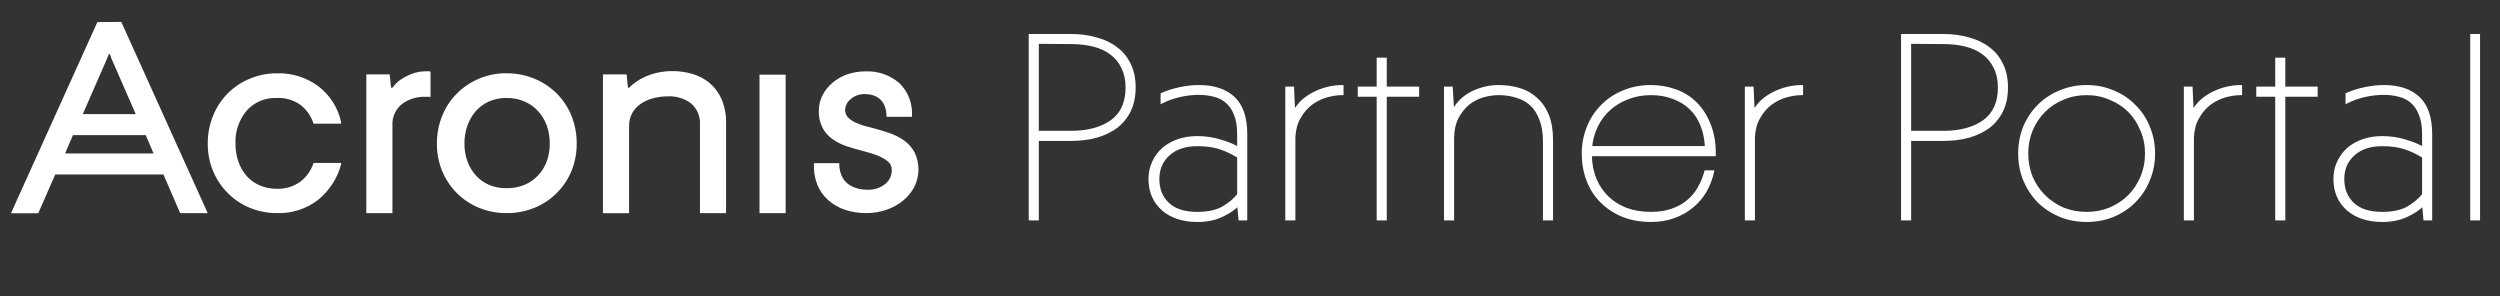 <svg width="228" height="27" viewBox="0 0 228 27" fill="none" xmlns="http://www.w3.org/2000/svg">
<rect x="0" y="0" width="228" height="27" fill="#333333" stroke="none"/>
<path d="M93.92 3.2H97.664C98.512 3.2 99.288 3.304 99.992 3.512C100.712 3.704 101.328 4 101.84 4.4C102.352 4.784 102.752 5.28 103.04 5.888C103.328 6.48 103.472 7.176 103.472 7.976C103.472 8.776 103.328 9.48 103.04 10.088C102.752 10.68 102.352 11.176 101.84 11.576C101.328 11.96 100.712 12.256 99.992 12.464C99.288 12.656 98.512 12.752 97.664 12.752H94.64V20H93.92V3.2ZM94.64 3.896V12.032H97.664C99.2 12.032 100.432 11.704 101.36 11.048C102.288 10.376 102.752 9.352 102.752 7.976C102.752 7.288 102.624 6.688 102.368 6.176C102.128 5.664 101.784 5.24 101.336 4.904C100.904 4.568 100.376 4.32 99.752 4.16C99.128 4 98.432 3.92 97.664 3.92L94.64 3.896ZM105.945 8.576C106.441 8.352 106.993 8.176 107.601 8.048C108.209 7.92 108.793 7.856 109.353 7.856C110.713 7.856 111.769 8.208 112.521 8.912C113.273 9.616 113.649 10.72 113.649 12.224V20H113.049L112.929 18.68C112.593 19.048 112.097 19.384 111.441 19.688C110.801 19.992 110.049 20.144 109.185 20.144C108.545 20.144 107.953 20.056 107.409 19.88C106.881 19.704 106.425 19.448 106.041 19.112C105.657 18.776 105.361 18.376 105.153 17.912C104.945 17.432 104.841 16.904 104.841 16.328C104.841 15.752 104.953 15.232 105.177 14.768C105.401 14.288 105.705 13.88 106.089 13.544C106.489 13.208 106.953 12.952 107.481 12.776C108.009 12.6 108.577 12.512 109.185 12.512C109.937 12.512 110.641 12.616 111.297 12.824C111.969 13.016 112.513 13.24 112.929 13.496V12.224C112.929 11.488 112.825 10.88 112.617 10.4C112.425 9.92 112.161 9.544 111.825 9.272C111.505 9 111.129 8.816 110.697 8.72C110.265 8.608 109.817 8.552 109.353 8.552C108.793 8.552 108.217 8.616 107.625 8.744C107.049 8.872 106.489 9.072 105.945 9.344V8.576ZM109.185 13.232C108.097 13.232 107.233 13.52 106.593 14.096C105.953 14.672 105.633 15.416 105.633 16.328C105.633 17.256 105.937 18.008 106.545 18.584C107.153 19.144 108.033 19.424 109.185 19.424C110.129 19.424 110.897 19.264 111.489 18.944C112.081 18.608 112.561 18.208 112.929 17.744V14.312C112.401 13.976 111.849 13.712 111.273 13.52C110.697 13.328 110.001 13.232 109.185 13.232ZM117.319 8H117.919L118.015 10.184C118.239 9.784 118.511 9.44 118.831 9.152C119.167 8.864 119.535 8.624 119.935 8.432C120.335 8.24 120.743 8.096 121.159 8C121.591 7.904 122.015 7.856 122.431 7.856V8.576C121.967 8.576 121.479 8.648 120.967 8.792C120.471 8.936 120.007 9.168 119.575 9.488C119.159 9.808 118.807 10.224 118.519 10.736C118.231 11.232 118.071 11.832 118.039 12.536V20H117.319V8ZM123.925 8H125.653V5.36H126.373V8H129.325V8.72H126.373V20H125.653V8.72H123.925V8ZM131.794 8H132.394L132.514 10.088V10.112C132.93 9.344 133.522 8.776 134.29 8.408C135.058 8.04 135.85 7.856 136.666 7.856C137.338 7.856 137.97 7.944 138.562 8.12C139.154 8.296 139.666 8.584 140.098 8.984C140.546 9.368 140.898 9.872 141.154 10.496C141.41 11.12 141.538 11.872 141.538 12.752V20H140.818V12.896C140.818 12.096 140.706 11.424 140.482 10.88C140.274 10.32 139.986 9.872 139.618 9.536C139.25 9.2 138.81 8.96 138.298 8.816C137.802 8.656 137.258 8.576 136.666 8.576C136.202 8.576 135.722 8.648 135.226 8.792C134.746 8.936 134.306 9.168 133.906 9.488C133.522 9.808 133.194 10.224 132.922 10.736C132.666 11.232 132.53 11.832 132.514 12.536V20H131.794V8ZM156.236 15.632C156.092 16.288 155.86 16.896 155.54 17.456C155.22 18 154.812 18.472 154.316 18.872C153.836 19.272 153.276 19.584 152.636 19.808C152.012 20.032 151.324 20.144 150.572 20.144C149.628 20.144 148.772 19.992 148.004 19.688C147.236 19.368 146.58 18.936 146.036 18.392C145.492 17.848 145.076 17.2 144.788 16.448C144.5 15.696 144.356 14.88 144.356 14C144.356 13.184 144.5 12.408 144.788 11.672C145.076 10.92 145.492 10.264 146.036 9.704C146.58 9.128 147.236 8.68 148.004 8.36C148.772 8.024 149.628 7.856 150.572 7.856C151.356 7.856 152.1 7.984 152.804 8.24C153.524 8.496 154.148 8.888 154.676 9.416C155.204 9.944 155.62 10.6 155.924 11.384C156.244 12.168 156.396 13.088 156.38 14.144H145.076C145.092 14.96 145.236 15.696 145.508 16.352C145.78 16.992 146.156 17.544 146.636 18.008C147.116 18.456 147.684 18.808 148.34 19.064C149.012 19.304 149.756 19.424 150.572 19.424C151.292 19.424 151.924 19.328 152.468 19.136C153.028 18.944 153.508 18.68 153.908 18.344C154.324 18.008 154.66 17.608 154.916 17.144C155.188 16.68 155.396 16.176 155.54 15.632H156.236ZM150.572 8.576C149.804 8.576 149.1 8.704 148.46 8.96C147.82 9.2 147.26 9.536 146.78 9.968C146.3 10.4 145.916 10.912 145.628 11.504C145.34 12.096 145.164 12.736 145.1 13.424H155.588C155.556 12.688 155.42 12.024 155.18 11.432C154.94 10.824 154.604 10.312 154.172 9.896C153.74 9.48 153.22 9.16 152.612 8.936C152.004 8.696 151.324 8.576 150.572 8.576ZM159.23 8H159.83L159.926 10.184C160.15 9.784 160.422 9.44 160.742 9.152C161.078 8.864 161.446 8.624 161.846 8.432C162.246 8.24 162.654 8.096 163.07 8C163.502 7.904 163.926 7.856 164.342 7.856V8.576C163.878 8.576 163.39 8.648 162.878 8.792C162.382 8.936 161.918 9.168 161.486 9.488C161.07 9.808 160.718 10.224 160.43 10.736C160.142 11.232 159.982 11.832 159.95 12.536V20H159.23V8ZM173.476 3.2H177.22C178.068 3.2 178.844 3.304 179.548 3.512C180.268 3.704 180.884 4 181.396 4.4C181.908 4.784 182.308 5.28 182.596 5.888C182.884 6.48 183.028 7.176 183.028 7.976C183.028 8.776 182.884 9.48 182.596 10.088C182.308 10.68 181.908 11.176 181.396 11.576C180.884 11.96 180.268 12.256 179.548 12.464C178.844 12.656 178.068 12.752 177.22 12.752H174.196V20H173.476V3.2ZM174.196 3.896V12.032H177.22C178.756 12.032 179.988 11.704 180.916 11.048C181.844 10.376 182.308 9.352 182.308 7.976C182.308 7.288 182.18 6.688 181.924 6.176C181.684 5.664 181.34 5.24 180.892 4.904C180.46 4.568 179.932 4.32 179.308 4.16C178.684 4 177.988 3.92 177.22 3.92L174.196 3.896ZM184.157 14C184.157 13.136 184.309 12.328 184.613 11.576C184.933 10.824 185.365 10.176 185.909 9.632C186.469 9.072 187.125 8.64 187.877 8.336C188.629 8.016 189.437 7.856 190.301 7.856C191.165 7.856 191.973 8.016 192.725 8.336C193.477 8.64 194.125 9.072 194.669 9.632C195.229 10.176 195.661 10.824 195.965 11.576C196.285 12.328 196.445 13.136 196.445 14C196.445 14.864 196.285 15.672 195.965 16.424C195.661 17.176 195.229 17.832 194.669 18.392C194.125 18.936 193.477 19.368 192.725 19.688C191.973 19.992 191.165 20.144 190.301 20.144C189.437 20.144 188.629 19.992 187.877 19.688C187.125 19.368 186.469 18.936 185.909 18.392C185.365 17.832 184.933 17.176 184.613 16.424C184.309 15.672 184.157 14.864 184.157 14ZM184.877 14C184.877 14.768 185.013 15.488 185.285 16.16C185.573 16.816 185.957 17.384 186.437 17.864C186.917 18.344 187.485 18.728 188.141 19.016C188.813 19.288 189.533 19.424 190.301 19.424C191.069 19.424 191.781 19.288 192.437 19.016C193.109 18.728 193.685 18.344 194.165 17.864C194.645 17.384 195.021 16.816 195.293 16.16C195.581 15.488 195.725 14.768 195.725 14C195.725 13.232 195.581 12.52 195.293 11.864C195.021 11.192 194.645 10.616 194.165 10.136C193.685 9.656 193.109 9.28 192.437 9.008C191.781 8.72 191.069 8.576 190.301 8.576C189.533 8.576 188.813 8.72 188.141 9.008C187.485 9.28 186.917 9.656 186.437 10.136C185.957 10.616 185.573 11.192 185.285 11.864C185.013 12.52 184.877 13.232 184.877 14ZM199.266 8H199.866L199.962 10.184C200.186 9.784 200.458 9.44 200.778 9.152C201.114 8.864 201.482 8.624 201.882 8.432C202.282 8.24 202.69 8.096 203.106 8C203.538 7.904 203.962 7.856 204.378 7.856V8.576C203.914 8.576 203.426 8.648 202.914 8.792C202.418 8.936 201.954 9.168 201.522 9.488C201.106 9.808 200.754 10.224 200.466 10.736C200.178 11.232 200.018 11.832 199.986 12.536V20H199.266V8ZM205.872 8H207.6V5.36H208.32V8H211.272V8.72H208.32V20H207.6V8.72H205.872V8ZM214.011 8.576C214.507 8.352 215.059 8.176 215.667 8.048C216.275 7.92 216.859 7.856 217.419 7.856C218.779 7.856 219.835 8.208 220.587 8.912C221.339 9.616 221.715 10.72 221.715 12.224V20H221.115L220.995 18.68C220.659 19.048 220.163 19.384 219.507 19.688C218.867 19.992 218.115 20.144 217.251 20.144C216.611 20.144 216.019 20.056 215.475 19.88C214.947 19.704 214.491 19.448 214.107 19.112C213.723 18.776 213.427 18.376 213.219 17.912C213.011 17.432 212.907 16.904 212.907 16.328C212.907 15.752 213.019 15.232 213.243 14.768C213.467 14.288 213.771 13.88 214.155 13.544C214.555 13.208 215.019 12.952 215.547 12.776C216.075 12.6 216.643 12.512 217.251 12.512C218.003 12.512 218.707 12.616 219.363 12.824C220.035 13.016 220.579 13.24 220.995 13.496V12.224C220.995 11.488 220.891 10.88 220.683 10.4C220.491 9.92 220.227 9.544 219.891 9.272C219.571 9 219.195 8.816 218.763 8.72C218.331 8.608 217.883 8.552 217.419 8.552C216.859 8.552 216.283 8.616 215.691 8.744C215.115 8.872 214.555 9.072 214.011 9.344V8.576ZM217.251 13.232C216.163 13.232 215.299 13.52 214.659 14.096C214.019 14.672 213.699 15.416 213.699 16.328C213.699 17.256 214.003 18.008 214.611 18.584C215.219 19.144 216.099 19.424 217.251 19.424C218.195 19.424 218.963 19.264 219.555 18.944C220.147 18.608 220.627 18.208 220.995 17.744V14.312C220.467 13.976 219.915 13.712 219.339 13.52C218.763 13.328 218.067 13.232 217.251 13.232ZM225.385 3.2H226.081V20H225.385V3.2Z" fill="white"/>
<path d="M93.92 3.2V3.1H93.82V3.2H93.92ZM99.992 3.512L99.964 3.608L99.966 3.609L99.992 3.512ZM101.84 4.4L101.778 4.479L101.78 4.48L101.84 4.4ZM103.04 5.888L102.95 5.931L102.95 5.932L103.04 5.888ZM103.04 10.088L103.13 10.132L103.13 10.131L103.04 10.088ZM101.84 11.576L101.9 11.656L101.902 11.655L101.84 11.576ZM99.992 12.464L100.018 12.56L100.02 12.56L99.992 12.464ZM94.64 12.752V12.652H94.54V12.752H94.64ZM94.64 20V20.1H94.74V20H94.64ZM93.92 20H93.82V20.1H93.92V20ZM94.64 3.896L94.641 3.796L94.54 3.795V3.896H94.64ZM94.64 12.032H94.54V12.132H94.64V12.032ZM101.36 11.048L101.418 11.13L101.419 11.129L101.36 11.048ZM102.368 6.176L102.277 6.218L102.279 6.221L102.368 6.176ZM101.336 4.904L101.275 4.983L101.276 4.984L101.336 4.904ZM97.664 3.92L97.663 4.02H97.664V3.92ZM93.92 3.3H97.664V3.1H93.92V3.3ZM97.664 3.3C98.504 3.3 99.27 3.403 99.964 3.608L100.02 3.416C99.306 3.205 98.52 3.1 97.664 3.1V3.3ZM99.966 3.609C100.675 3.798 101.278 4.088 101.778 4.479L101.902 4.321C101.378 3.912 100.749 3.61 100.018 3.415L99.966 3.609ZM101.78 4.48C102.278 4.854 102.668 5.337 102.95 5.931L103.13 5.845C102.836 5.223 102.426 4.714 101.9 4.32L101.78 4.48ZM102.95 5.932C103.23 6.508 103.372 7.188 103.372 7.976H103.572C103.572 7.164 103.426 6.452 103.13 5.844L102.95 5.932ZM103.372 7.976C103.372 8.764 103.23 9.453 102.95 10.045L103.13 10.131C103.426 9.507 103.572 8.788 103.572 7.976H103.372ZM102.95 10.044C102.669 10.623 102.278 11.107 101.778 11.497L101.902 11.655C102.426 11.245 102.835 10.737 103.13 10.132L102.95 10.044ZM101.78 11.496C101.279 11.872 100.675 12.163 99.964 12.368L100.02 12.56C100.749 12.349 101.377 12.048 101.9 11.656L101.78 11.496ZM99.966 12.367C99.272 12.557 98.504 12.652 97.664 12.652V12.852C98.519 12.852 99.305 12.755 100.018 12.56L99.966 12.367ZM97.664 12.652H94.64V12.852H97.664V12.652ZM94.54 12.752V20H94.74V12.752H94.54ZM94.64 19.9H93.92V20.1H94.64V19.9ZM94.02 20V3.2H93.82V20H94.02ZM94.54 3.896V12.032H94.74V3.896H94.54ZM94.64 12.132H97.664V11.932H94.64V12.132ZM97.664 12.132C99.213 12.132 100.468 11.801 101.418 11.13L101.302 10.966C100.396 11.607 99.186 11.932 97.664 11.932V12.132ZM101.419 11.129C102.378 10.434 102.852 9.377 102.852 7.976H102.652C102.652 9.327 102.198 10.318 101.301 10.967L101.419 11.129ZM102.852 7.976C102.852 7.276 102.722 6.66 102.457 6.131L102.279 6.221C102.526 6.716 102.652 7.3 102.652 7.976H102.852ZM102.459 6.134C102.212 5.607 101.857 5.17 101.396 4.824L101.276 4.984C101.711 5.31 102.044 5.721 102.277 6.218L102.459 6.134ZM101.397 4.825C100.953 4.479 100.412 4.226 99.777 4.063L99.727 4.257C100.34 4.414 100.855 4.657 101.275 4.983L101.397 4.825ZM99.777 4.063C99.143 3.901 98.439 3.82 97.664 3.82V4.02C98.425 4.02 99.113 4.099 99.727 4.257L99.777 4.063ZM97.665 3.82L94.641 3.796L94.639 3.996L97.663 4.02L97.665 3.82ZM105.945 8.576L105.904 8.485L105.845 8.511V8.576H105.945ZM112.521 8.912L112.453 8.985L112.521 8.912ZM113.649 20V20.1H113.749V20H113.649ZM113.049 20L112.949 20.009L112.958 20.1H113.049V20ZM112.929 18.68L113.029 18.671L113.008 18.445L112.855 18.613L112.929 18.68ZM111.441 19.688L111.399 19.597L111.398 19.598L111.441 19.688ZM107.409 19.88L107.377 19.975L107.378 19.975L107.409 19.88ZM106.041 19.112L106.107 19.037L106.041 19.112ZM105.153 17.912L105.061 17.952L105.062 17.953L105.153 17.912ZM105.177 14.768L105.267 14.812L105.268 14.81L105.177 14.768ZM106.089 13.544L106.025 13.467L106.023 13.469L106.089 13.544ZM107.481 12.776L107.449 12.681L107.481 12.776ZM111.297 12.824L111.267 12.919L111.269 12.92L111.297 12.824ZM112.929 13.496L112.877 13.581L113.029 13.675V13.496H112.929ZM112.617 10.4L112.524 10.437L112.525 10.44L112.617 10.4ZM111.825 9.272L111.76 9.348L111.762 9.35L111.825 9.272ZM110.697 8.72L110.672 8.817L110.675 8.818L110.697 8.72ZM107.625 8.744L107.604 8.646L107.603 8.646L107.625 8.744ZM105.945 9.344H105.845V9.506L105.99 9.433L105.945 9.344ZM106.593 14.096L106.66 14.17L106.593 14.096ZM106.545 18.584L106.476 18.657L106.477 18.658L106.545 18.584ZM111.489 18.944L111.537 19.032L111.538 19.031L111.489 18.944ZM112.929 17.744L113.007 17.806L113.029 17.779V17.744H112.929ZM112.929 14.312H113.029V14.257L112.983 14.228L112.929 14.312ZM111.273 13.52L111.305 13.425L111.273 13.52ZM105.986 8.667C106.475 8.447 107.02 8.273 107.622 8.146L107.58 7.95C106.966 8.079 106.407 8.258 105.904 8.485L105.986 8.667ZM107.622 8.146C108.223 8.019 108.801 7.956 109.353 7.956V7.756C108.785 7.756 108.194 7.821 107.58 7.95L107.622 8.146ZM109.353 7.956C110.696 7.956 111.724 8.303 112.453 8.985L112.589 8.839C111.813 8.113 110.73 7.756 109.353 7.756V7.956ZM112.453 8.985C113.177 9.663 113.549 10.735 113.549 12.224H113.749C113.749 10.705 113.369 9.569 112.589 8.839L112.453 8.985ZM113.549 12.224V20H113.749V12.224H113.549ZM113.649 19.9H113.049V20.1H113.649V19.9ZM113.149 19.991L113.029 18.671L112.829 18.689L112.949 20.009L113.149 19.991ZM112.855 18.613C112.531 18.967 112.048 19.297 111.399 19.597L111.483 19.779C112.146 19.471 112.655 19.129 113.003 18.747L112.855 18.613ZM111.398 19.598C110.774 19.894 110.037 20.044 109.185 20.044V20.244C110.061 20.244 110.828 20.09 111.484 19.778L111.398 19.598ZM109.185 20.044C108.554 20.044 107.973 19.957 107.44 19.785L107.378 19.975C107.933 20.155 108.536 20.244 109.185 20.244V20.044ZM107.441 19.785C106.924 19.613 106.48 19.363 106.107 19.037L105.975 19.187C106.37 19.533 106.838 19.795 107.377 19.975L107.441 19.785ZM106.107 19.037C105.734 18.71 105.446 18.322 105.244 17.871L105.062 17.953C105.276 18.43 105.58 18.842 105.975 19.187L106.107 19.037ZM105.245 17.872C105.043 17.406 104.941 16.892 104.941 16.328H104.741C104.741 16.916 104.847 17.458 105.061 17.952L105.245 17.872ZM104.941 16.328C104.941 15.765 105.05 15.26 105.267 14.812L105.087 14.725C104.856 15.204 104.741 15.739 104.741 16.328H104.941ZM105.268 14.81C105.486 14.342 105.782 13.946 106.155 13.619L106.023 13.469C105.628 13.814 105.316 14.234 105.086 14.726L105.268 14.81ZM106.153 13.621C106.543 13.293 106.996 13.043 107.513 12.871L107.449 12.681C106.91 12.861 106.435 13.123 106.025 13.467L106.153 13.621ZM107.513 12.871C108.029 12.699 108.587 12.612 109.185 12.612V12.412C108.567 12.412 107.988 12.501 107.449 12.681L107.513 12.871ZM109.185 12.612C109.928 12.612 110.621 12.715 111.267 12.919L111.327 12.729C110.661 12.517 109.946 12.412 109.185 12.412V12.612ZM111.269 12.92C111.936 13.111 112.471 13.332 112.877 13.581L112.981 13.411C112.555 13.149 112.002 12.921 111.324 12.728L111.269 12.92ZM113.029 13.496V12.224H112.829V13.496H113.029ZM113.029 12.224C113.029 11.479 112.924 10.857 112.709 10.36L112.525 10.44C112.726 10.903 112.829 11.496 112.829 12.224H113.029ZM112.71 10.363C112.513 9.87 112.24 9.479 111.888 9.194L111.762 9.35C112.082 9.609 112.337 9.97 112.524 10.437L112.71 10.363ZM111.89 9.196C111.557 8.913 111.166 8.722 110.719 8.622L110.675 8.818C111.092 8.91 111.453 9.087 111.76 9.348L111.89 9.196ZM110.722 8.623C110.282 8.509 109.825 8.452 109.353 8.452V8.652C109.809 8.652 110.248 8.707 110.672 8.817L110.722 8.623ZM109.353 8.452C108.785 8.452 108.202 8.517 107.604 8.646L107.646 8.842C108.232 8.715 108.801 8.652 109.353 8.652V8.452ZM107.603 8.646C107.019 8.776 106.451 8.979 105.9 9.255L105.99 9.433C106.527 9.165 107.079 8.968 107.647 8.842L107.603 8.646ZM106.045 9.344V8.576H105.845V9.344H106.045ZM109.185 13.132C108.079 13.132 107.189 13.425 106.526 14.022L106.66 14.17C107.277 13.615 108.115 13.332 109.185 13.332V13.132ZM106.526 14.022C105.864 14.618 105.533 15.389 105.533 16.328H105.733C105.733 15.443 106.042 14.726 106.66 14.17L106.526 14.022ZM105.533 16.328C105.533 17.28 105.846 18.06 106.476 18.657L106.614 18.511C106.028 17.956 105.733 17.232 105.733 16.328H105.533ZM106.477 18.658C107.11 19.24 108.018 19.524 109.185 19.524V19.324C108.048 19.324 107.196 19.048 106.613 18.51L106.477 18.658ZM109.185 19.524C110.139 19.524 110.925 19.362 111.536 19.032L111.441 18.856C110.869 19.166 110.119 19.324 109.185 19.324V19.524ZM111.538 19.031C112.14 18.69 112.63 18.282 113.007 17.806L112.851 17.682C112.492 18.134 112.022 18.526 111.44 18.857L111.538 19.031ZM113.029 17.744V14.312H112.829V17.744H113.029ZM112.983 14.228C112.448 13.887 111.889 13.62 111.305 13.425L111.241 13.615C111.809 13.804 112.354 14.065 112.875 14.396L112.983 14.228ZM111.305 13.425C110.716 13.229 110.008 13.132 109.185 13.132V13.332C109.994 13.332 110.678 13.427 111.241 13.615L111.305 13.425ZM117.319 8V7.9H117.219V8H117.319ZM117.919 8L118.019 7.996L118.015 7.9H117.919V8ZM118.015 10.184L117.915 10.188L117.931 10.54L118.102 10.233L118.015 10.184ZM118.831 9.152L118.766 9.076L118.764 9.078L118.831 9.152ZM119.935 8.432L119.892 8.342L119.935 8.432ZM121.159 8L121.137 7.902L121.137 7.903L121.159 8ZM122.431 7.856H122.531V7.756H122.431V7.856ZM122.431 8.576V8.676H122.531V8.576H122.431ZM120.967 8.792L120.94 8.696L120.939 8.696L120.967 8.792ZM119.575 9.488L119.516 9.408L119.514 9.409L119.575 9.488ZM118.519 10.736L118.606 10.786L118.606 10.785L118.519 10.736ZM118.039 12.536L117.939 12.531V12.536H118.039ZM118.039 20V20.1H118.139V20H118.039ZM117.319 20H117.219V20.1H117.319V20ZM117.319 8.1H117.919V7.9H117.319V8.1ZM117.819 8.004L117.915 10.188L118.115 10.18L118.019 7.996L117.819 8.004ZM118.102 10.233C118.321 9.842 118.587 9.507 118.898 9.226L118.764 9.078C118.436 9.373 118.157 9.726 117.928 10.135L118.102 10.233ZM118.896 9.228C119.226 8.946 119.586 8.71 119.978 8.522L119.892 8.342C119.484 8.538 119.109 8.782 118.766 9.076L118.896 9.228ZM119.978 8.522C120.372 8.333 120.773 8.192 121.182 8.097L121.137 7.903C120.713 8 120.298 8.147 119.892 8.342L119.978 8.522ZM121.181 8.098C121.606 8.003 122.023 7.956 122.431 7.956V7.756C122.007 7.756 121.576 7.805 121.137 7.902L121.181 8.098ZM122.331 7.856V8.576H122.531V7.856H122.331ZM122.431 8.476C121.957 8.476 121.46 8.55 120.94 8.696L120.994 8.888C121.499 8.746 121.977 8.676 122.431 8.676V8.476ZM120.939 8.696C120.431 8.843 119.957 9.081 119.516 9.408L119.635 9.568C120.057 9.255 120.511 9.029 120.995 8.888L120.939 8.696ZM119.514 9.409C119.086 9.738 118.726 10.165 118.432 10.687L118.606 10.785C118.888 10.283 119.232 9.878 119.636 9.567L119.514 9.409ZM118.433 10.686C118.135 11.198 117.972 11.815 117.939 12.531L118.139 12.54C118.17 11.849 118.327 11.265 118.606 10.786L118.433 10.686ZM117.939 12.536V20H118.139V12.536H117.939ZM118.039 19.9H117.319V20.1H118.039V19.9ZM117.419 20V8H117.219V20H117.419ZM123.925 8V7.9H123.825V8H123.925ZM125.653 8V8.1H125.753V8H125.653ZM125.653 5.36V5.26H125.553V5.36H125.653ZM126.373 5.36H126.473V5.26H126.373V5.36ZM126.373 8H126.273V8.1H126.373V8ZM129.325 8H129.425V7.9H129.325V8ZM129.325 8.72V8.82H129.425V8.72H129.325ZM126.373 8.72V8.62H126.273V8.72H126.373ZM126.373 20V20.1H126.473V20H126.373ZM125.653 20H125.553V20.1H125.653V20ZM125.653 8.72H125.753V8.62H125.653V8.72ZM123.925 8.72H123.825V8.82H123.925V8.72ZM123.925 8.1H125.653V7.9H123.925V8.1ZM125.753 8V5.36H125.553V8H125.753ZM125.653 5.46H126.373V5.26H125.653V5.46ZM126.273 5.36V8H126.473V5.36H126.273ZM126.373 8.1H129.325V7.9H126.373V8.1ZM129.225 8V8.72H129.425V8H129.225ZM129.325 8.62H126.373V8.82H129.325V8.62ZM126.273 8.72V20H126.473V8.72H126.273ZM126.373 19.9H125.653V20.1H126.373V19.9ZM125.753 20V8.72H125.553V20H125.753ZM125.653 8.62H123.925V8.82H125.653V8.62ZM124.025 8.72V8H123.825V8.72H124.025ZM131.794 8V7.9H131.694V8H131.794ZM132.394 8L132.494 7.994L132.488 7.9H132.394V8ZM132.514 10.088H132.614L132.614 10.082L132.514 10.088ZM132.514 10.112H132.414L132.602 10.16L132.514 10.112ZM134.29 8.408L134.333 8.498L134.29 8.408ZM140.098 8.984L140.03 9.057L140.033 9.06L140.098 8.984ZM141.154 10.496L141.062 10.534L141.154 10.496ZM141.538 20V20.1H141.638V20H141.538ZM140.818 20H140.718V20.1H140.818V20ZM140.482 10.88L140.388 10.915L140.39 10.918L140.482 10.88ZM138.298 8.816L138.267 8.911L138.271 8.912L138.298 8.816ZM135.226 8.792L135.198 8.696L135.197 8.696L135.226 8.792ZM133.906 9.488L133.844 9.41L133.842 9.411L133.906 9.488ZM132.922 10.736L132.834 10.689L132.833 10.69L132.922 10.736ZM132.514 12.536L132.414 12.534V12.536H132.514ZM132.514 20V20.1H132.614V20H132.514ZM131.794 20H131.694V20.1H131.794V20ZM131.794 8.1H132.394V7.9H131.794V8.1ZM132.294 8.006L132.414 10.094L132.614 10.082L132.494 7.994L132.294 8.006ZM132.414 10.088V10.112H132.614V10.088H132.414ZM132.602 10.16C133.008 9.41 133.585 8.857 134.333 8.498L134.247 8.318C133.459 8.695 132.852 9.278 132.426 10.064L132.602 10.16ZM134.333 8.498C135.088 8.136 135.866 7.956 136.666 7.956V7.756C135.834 7.756 135.028 7.944 134.247 8.318L134.333 8.498ZM136.666 7.956C137.329 7.956 137.952 8.043 138.534 8.216L138.591 8.024C137.989 7.845 137.347 7.756 136.666 7.756V7.956ZM138.534 8.216C139.112 8.388 139.61 8.668 140.03 9.057L140.166 8.911C139.722 8.5 139.197 8.204 138.591 8.024L138.534 8.216ZM140.033 9.06C140.467 9.432 140.811 9.922 141.062 10.534L141.247 10.458C140.985 9.822 140.625 9.304 140.163 8.908L140.033 9.06ZM141.062 10.534C141.311 11.143 141.438 11.881 141.438 12.752H141.638C141.638 11.863 141.509 11.097 141.247 10.458L141.062 10.534ZM141.438 12.752V20H141.638V12.752H141.438ZM141.538 19.9H140.818V20.1H141.538V19.9ZM140.918 20V12.896H140.718V20H140.918ZM140.918 12.896C140.918 12.087 140.805 11.402 140.575 10.842L140.39 10.918C140.607 11.447 140.718 12.105 140.718 12.896H140.918ZM140.576 10.845C140.363 10.273 140.067 9.811 139.685 9.462L139.551 9.61C139.905 9.933 140.185 10.367 140.388 10.915L140.576 10.845ZM139.685 9.462C139.305 9.115 138.851 8.868 138.325 8.72L138.271 8.912C138.769 9.052 139.195 9.285 139.551 9.61L139.685 9.462ZM138.329 8.721C137.822 8.557 137.267 8.476 136.666 8.476V8.676C137.249 8.676 137.783 8.755 138.267 8.911L138.329 8.721ZM136.666 8.476C136.192 8.476 135.702 8.55 135.198 8.696L135.254 8.888C135.742 8.746 136.212 8.676 136.666 8.676V8.476ZM135.197 8.696C134.705 8.844 134.253 9.082 133.844 9.41L133.969 9.566C134.359 9.254 134.787 9.028 135.255 8.888L135.197 8.696ZM133.842 9.411C133.447 9.741 133.111 10.167 132.834 10.689L133.01 10.783C133.277 10.281 133.598 9.875 133.97 9.565L133.842 9.411ZM132.833 10.69C132.569 11.203 132.43 11.818 132.414 12.534L132.614 12.538C132.63 11.846 132.763 11.261 133.011 10.782L132.833 10.69ZM132.414 12.536V20H132.614V12.536H132.414ZM132.514 19.9H131.794V20.1H132.514V19.9ZM131.894 20V8H131.694V20H131.894ZM156.236 15.632L156.333 15.653L156.36 15.532H156.236V15.632ZM155.54 17.456L155.626 17.507L155.626 17.506L155.54 17.456ZM154.316 18.872L154.253 18.794L154.252 18.795L154.316 18.872ZM152.636 19.808L152.603 19.714L152.602 19.714L152.636 19.808ZM148.004 19.688L147.965 19.78L147.967 19.781L148.004 19.688ZM146.036 18.392L145.965 18.463L146.036 18.392ZM144.788 16.448L144.881 16.412L144.788 16.448ZM144.788 11.672L144.881 11.708L144.881 11.708L144.788 11.672ZM146.036 9.704L146.107 9.774L146.108 9.773L146.036 9.704ZM148.004 8.36L148.042 8.452L148.044 8.452L148.004 8.36ZM152.804 8.24L152.769 8.334L152.77 8.334L152.804 8.24ZM155.924 11.384L155.83 11.42L155.831 11.422L155.924 11.384ZM156.38 14.144V14.244H156.478L156.48 14.146L156.38 14.144ZM145.076 14.144V14.044H144.974L144.976 14.146L145.076 14.144ZM145.508 16.352L145.415 16.39L145.416 16.391L145.508 16.352ZM146.636 18.008L146.566 18.08L146.567 18.081L146.636 18.008ZM148.34 19.064L148.303 19.157L148.306 19.158L148.34 19.064ZM152.468 19.136L152.435 19.041L152.434 19.042L152.468 19.136ZM153.908 18.344L153.845 18.266L153.843 18.267L153.908 18.344ZM154.916 17.144L154.829 17.093L154.828 17.096L154.916 17.144ZM155.54 15.632V15.532H155.463L155.443 15.606L155.54 15.632ZM148.46 8.96L148.495 9.054L148.497 9.053L148.46 8.96ZM146.78 9.968L146.847 10.042L146.78 9.968ZM145.628 11.504L145.718 11.548L145.628 11.504ZM145.1 13.424L145 13.415L144.99 13.524H145.1V13.424ZM155.588 13.424V13.524H155.692L155.688 13.42L155.588 13.424ZM155.18 11.432L155.087 11.469L155.087 11.47L155.18 11.432ZM154.172 9.896L154.241 9.824L154.172 9.896ZM152.612 8.936L152.575 9.029L152.577 9.03L152.612 8.936ZM156.138 15.611C155.996 16.257 155.768 16.855 155.453 17.406L155.626 17.506C155.952 16.936 156.187 16.319 156.333 15.653L156.138 15.611ZM155.453 17.405C155.14 17.939 154.74 18.402 154.253 18.794L154.378 18.95C154.884 18.542 155.3 18.061 155.626 17.507L155.453 17.405ZM154.252 18.795C153.782 19.187 153.232 19.493 152.603 19.714L152.669 19.902C153.319 19.675 153.89 19.357 154.38 18.949L154.252 18.795ZM152.602 19.714C151.99 19.933 151.314 20.044 150.572 20.044V20.244C151.334 20.244 152.033 20.131 152.669 19.902L152.602 19.714ZM150.572 20.044C149.638 20.044 148.795 19.894 148.04 19.595L147.967 19.781C148.748 20.09 149.617 20.244 150.572 20.244V20.044ZM148.042 19.596C147.285 19.28 146.64 18.855 146.106 18.321L145.965 18.463C146.519 19.017 147.186 19.456 147.965 19.78L148.042 19.596ZM146.106 18.321C145.573 17.788 145.164 17.152 144.881 16.412L144.694 16.484C144.987 17.248 145.411 17.908 145.965 18.463L146.106 18.321ZM144.881 16.412C144.598 15.673 144.456 14.869 144.456 14H144.256C144.256 14.891 144.401 15.719 144.694 16.484L144.881 16.412ZM144.456 14C144.456 13.196 144.597 12.432 144.881 11.708L144.694 11.636C144.402 12.383 144.256 13.172 144.256 14H144.456ZM144.881 11.708C145.164 10.968 145.573 10.324 146.107 9.774L145.964 9.634C145.41 10.204 144.987 10.872 144.694 11.636L144.881 11.708ZM146.108 9.773C146.642 9.207 147.286 8.767 148.042 8.452L147.965 8.268C147.185 8.593 146.517 9.049 145.963 9.635L146.108 9.773ZM148.044 8.452C148.798 8.122 149.64 7.956 150.572 7.956V7.756C149.616 7.756 148.746 7.926 147.964 8.268L148.044 8.452ZM150.572 7.956C151.345 7.956 152.077 8.082 152.769 8.334L152.838 8.146C152.122 7.886 151.367 7.756 150.572 7.756V7.956ZM152.77 8.334C153.476 8.585 154.088 8.969 154.605 9.487L154.746 9.345C154.208 8.807 153.571 8.407 152.837 8.146L152.77 8.334ZM154.605 9.487C155.122 10.004 155.531 10.648 155.83 11.42L156.017 11.348C155.708 10.553 155.285 9.884 154.746 9.345L154.605 9.487ZM155.831 11.422C156.145 12.191 156.295 13.097 156.28 14.143L156.48 14.146C156.496 13.079 156.342 12.145 156.016 11.346L155.831 11.422ZM156.38 14.044H145.076V14.244H156.38V14.044ZM144.976 14.146C144.992 14.973 145.138 15.721 145.415 16.39L145.6 16.314C145.333 15.671 145.191 14.947 145.176 14.142L144.976 14.146ZM145.416 16.391C145.693 17.043 146.076 17.606 146.566 18.08L146.705 17.936C146.235 17.482 145.867 16.941 145.6 16.313L145.416 16.391ZM146.567 18.081C147.057 18.538 147.636 18.897 148.303 19.157L148.376 18.971C147.731 18.719 147.174 18.374 146.704 17.935L146.567 18.081ZM148.306 19.158C148.99 19.402 149.746 19.524 150.572 19.524V19.324C149.765 19.324 149.033 19.206 148.373 18.97L148.306 19.158ZM150.572 19.524C151.3 19.524 151.944 19.427 152.501 19.23L152.434 19.042C151.903 19.229 151.283 19.324 150.572 19.324V19.524ZM152.5 19.231C153.07 19.035 153.561 18.765 153.972 18.421L153.843 18.267C153.454 18.595 152.985 18.853 152.435 19.041L152.5 19.231ZM153.97 18.422C154.396 18.078 154.741 17.668 155.003 17.192L154.828 17.096C154.578 17.548 154.251 17.938 153.845 18.266L153.97 18.422ZM155.002 17.195C155.279 16.722 155.49 16.21 155.636 15.658L155.443 15.606C155.301 16.142 155.097 16.638 154.829 17.093L155.002 17.195ZM155.54 15.732H156.236V15.532H155.54V15.732ZM150.572 8.476C149.792 8.476 149.076 8.606 148.422 8.867L148.497 9.053C149.124 8.802 149.815 8.676 150.572 8.676V8.476ZM148.425 8.866C147.773 9.111 147.203 9.453 146.713 9.894L146.847 10.042C147.317 9.619 147.866 9.29 148.495 9.054L148.425 8.866ZM146.713 9.894C146.223 10.335 145.831 10.857 145.538 11.46L145.718 11.548C146 10.967 146.376 10.466 146.847 10.042L146.713 9.894ZM145.538 11.46C145.244 12.064 145.065 12.715 145 13.415L145.199 13.433C145.262 12.757 145.435 12.128 145.718 11.548L145.538 11.46ZM145.1 13.524H155.588V13.324H145.1V13.524ZM155.688 13.42C155.655 12.674 155.517 11.998 155.272 11.394L155.087 11.47C155.322 12.05 155.456 12.702 155.488 13.428L155.688 13.42ZM155.273 11.395C155.028 10.775 154.684 10.251 154.241 9.824L154.102 9.968C154.523 10.373 154.851 10.873 155.087 11.469L155.273 11.395ZM154.241 9.824C153.798 9.398 153.266 9.071 152.646 8.842L152.577 9.03C153.173 9.249 153.681 9.562 154.102 9.968L154.241 9.824ZM152.648 8.843C152.027 8.598 151.334 8.476 150.572 8.476V8.676C151.313 8.676 151.98 8.794 152.575 9.029L152.648 8.843ZM159.23 8V7.9H159.13V8H159.23ZM159.83 8L159.93 7.996L159.926 7.9H159.83V8ZM159.926 10.184L159.826 10.188L159.842 10.54L160.013 10.233L159.926 10.184ZM160.742 9.152L160.677 9.076L160.675 9.078L160.742 9.152ZM161.846 8.432L161.803 8.342L161.846 8.432ZM163.07 8L163.048 7.902L163.048 7.903L163.07 8ZM164.342 7.856H164.442V7.756H164.342V7.856ZM164.342 8.576V8.676H164.442V8.576H164.342ZM162.878 8.792L162.851 8.696L162.85 8.696L162.878 8.792ZM161.486 9.488L161.426 9.408L161.425 9.409L161.486 9.488ZM160.43 10.736L160.516 10.786L160.517 10.785L160.43 10.736ZM159.95 12.536L159.85 12.531V12.536H159.95ZM159.95 20V20.1H160.05V20H159.95ZM159.23 20H159.13V20.1H159.23V20ZM159.23 8.1H159.83V7.9H159.23V8.1ZM159.73 8.004L159.826 10.188L160.026 10.18L159.93 7.996L159.73 8.004ZM160.013 10.233C160.232 9.842 160.498 9.507 160.809 9.226L160.675 9.078C160.346 9.373 160.068 9.726 159.839 10.135L160.013 10.233ZM160.807 9.228C161.136 8.946 161.497 8.71 161.889 8.522L161.803 8.342C161.395 8.538 161.02 8.782 160.677 9.076L160.807 9.228ZM161.889 8.522C162.283 8.333 162.684 8.192 163.092 8.097L163.048 7.903C162.624 8 162.209 8.147 161.803 8.342L161.889 8.522ZM163.092 8.098C163.517 8.003 163.934 7.956 164.342 7.956V7.756C163.918 7.756 163.487 7.805 163.048 7.902L163.092 8.098ZM164.242 7.856V8.576H164.442V7.856H164.242ZM164.342 8.476C163.868 8.476 163.37 8.55 162.851 8.696L162.905 8.888C163.41 8.746 163.888 8.676 164.342 8.676V8.476ZM162.85 8.696C162.342 8.843 161.868 9.081 161.426 9.408L161.546 9.568C161.968 9.255 162.422 9.029 162.906 8.888L162.85 8.696ZM161.425 9.409C160.997 9.738 160.637 10.165 160.343 10.687L160.517 10.785C160.799 10.283 161.143 9.878 161.547 9.567L161.425 9.409ZM160.344 10.686C160.046 11.198 159.883 11.815 159.85 12.531L160.05 12.54C160.081 11.849 160.238 11.265 160.516 10.786L160.344 10.686ZM159.85 12.536V20H160.05V12.536H159.85ZM159.95 19.9H159.23V20.1H159.95V19.9ZM159.33 20V8H159.13V20H159.33ZM173.476 3.2V3.1H173.376V3.2H173.476ZM179.548 3.512L179.52 3.608L179.522 3.609L179.548 3.512ZM181.396 4.4L181.335 4.479L181.336 4.48L181.396 4.4ZM182.596 5.888L182.506 5.931L182.506 5.932L182.596 5.888ZM182.596 10.088L182.686 10.132L182.687 10.131L182.596 10.088ZM181.396 11.576L181.456 11.656L181.458 11.655L181.396 11.576ZM179.548 12.464L179.575 12.56L179.576 12.56L179.548 12.464ZM174.196 12.752V12.652H174.096V12.752H174.196ZM174.196 20V20.1H174.296V20H174.196ZM173.476 20H173.376V20.1H173.476V20ZM174.196 3.896L174.197 3.796L174.096 3.795V3.896H174.196ZM174.196 12.032H174.096V12.132H174.196V12.032ZM180.916 11.048L180.974 11.13L180.975 11.129L180.916 11.048ZM181.924 6.176L181.834 6.218L181.835 6.221L181.924 6.176ZM180.892 4.904L180.831 4.983L180.832 4.984L180.892 4.904ZM177.22 3.92L177.219 4.02H177.22V3.92ZM173.476 3.3H177.22V3.1H173.476V3.3ZM177.22 3.3C178.06 3.3 178.826 3.403 179.52 3.608L179.577 3.416C178.862 3.205 178.076 3.1 177.22 3.1V3.3ZM179.522 3.609C180.231 3.798 180.835 4.088 181.335 4.479L181.458 4.321C180.934 3.912 180.305 3.61 179.574 3.415L179.522 3.609ZM181.336 4.48C181.835 4.854 182.224 5.337 182.506 5.931L182.687 5.845C182.392 5.223 181.982 4.714 181.456 4.32L181.336 4.48ZM182.506 5.932C182.786 6.508 182.928 7.188 182.928 7.976H183.128C183.128 7.164 182.982 6.452 182.686 5.844L182.506 5.932ZM182.928 7.976C182.928 8.764 182.786 9.453 182.506 10.045L182.687 10.131C182.982 9.507 183.128 8.788 183.128 7.976H182.928ZM182.506 10.044C182.225 10.623 181.835 11.107 181.335 11.497L181.458 11.655C181.982 11.245 182.392 10.737 182.686 10.132L182.506 10.044ZM181.336 11.496C180.835 11.872 180.231 12.163 179.521 12.368L179.576 12.56C180.306 12.349 180.933 12.048 181.456 11.656L181.336 11.496ZM179.522 12.367C178.828 12.557 178.061 12.652 177.22 12.652V12.852C178.076 12.852 178.861 12.755 179.575 12.56L179.522 12.367ZM177.22 12.652H174.196V12.852H177.22V12.652ZM174.096 12.752V20H174.296V12.752H174.096ZM174.196 19.9H173.476V20.1H174.196V19.9ZM173.576 20V3.2H173.376V20H173.576ZM174.096 3.896V12.032H174.296V3.896H174.096ZM174.196 12.132H177.22V11.932H174.196V12.132ZM177.22 12.132C178.77 12.132 180.024 11.801 180.974 11.13L180.859 10.966C179.952 11.607 178.743 11.932 177.22 11.932V12.132ZM180.975 11.129C181.934 10.434 182.408 9.377 182.408 7.976H182.208C182.208 9.327 181.754 10.318 180.858 10.967L180.975 11.129ZM182.408 7.976C182.408 7.276 182.278 6.66 182.014 6.131L181.835 6.221C182.083 6.716 182.208 7.3 182.208 7.976H182.408ZM182.015 6.134C181.768 5.607 181.413 5.17 180.952 4.824L180.832 4.984C181.267 5.31 181.601 5.721 181.834 6.218L182.015 6.134ZM180.954 4.825C180.509 4.479 179.968 4.226 179.333 4.063L179.283 4.257C179.896 4.414 180.411 4.657 180.831 4.983L180.954 4.825ZM179.333 4.063C178.7 3.901 177.995 3.82 177.22 3.82V4.02C177.981 4.02 178.669 4.099 179.283 4.257L179.333 4.063ZM177.221 3.82L174.197 3.796L174.195 3.996L177.219 4.02L177.221 3.82ZM184.613 11.576L184.521 11.537L184.52 11.539L184.613 11.576ZM185.909 9.632L185.98 9.703L185.909 9.632ZM187.877 8.336L187.915 8.429L187.916 8.428L187.877 8.336ZM192.725 8.336L192.686 8.428L192.688 8.429L192.725 8.336ZM194.669 9.632L194.597 9.702L194.6 9.704L194.669 9.632ZM195.965 11.576L195.872 11.614L195.873 11.615L195.965 11.576ZM195.965 16.424L195.873 16.385L195.872 16.387L195.965 16.424ZM194.669 18.392L194.74 18.463L194.669 18.392ZM192.725 19.688L192.763 19.781L192.764 19.78L192.725 19.688ZM187.877 19.688L187.838 19.78L187.84 19.781L187.877 19.688ZM185.909 18.392L185.837 18.462L185.84 18.464L185.909 18.392ZM184.613 16.424L184.52 16.462L184.521 16.463L184.613 16.424ZM185.285 16.16L185.192 16.198L185.194 16.2L185.285 16.16ZM186.437 17.864L186.508 17.793L186.437 17.864ZM188.141 19.016L188.101 19.108L188.104 19.109L188.141 19.016ZM192.437 19.016L192.475 19.108L192.477 19.108L192.437 19.016ZM194.165 17.864L194.236 17.935L194.165 17.864ZM195.293 16.16L195.201 16.121L195.201 16.122L195.293 16.16ZM195.293 11.864L195.2 11.902L195.202 11.904L195.293 11.864ZM192.437 9.008L192.397 9.1L192.4 9.101L192.437 9.008ZM188.141 9.008L188.179 9.1L188.181 9.1L188.141 9.008ZM186.437 10.136L186.508 10.207L186.437 10.136ZM185.285 11.864L185.193 11.825L185.193 11.826L185.285 11.864ZM184.257 14C184.257 13.148 184.407 12.353 184.706 11.614L184.52 11.539C184.211 12.303 184.057 13.124 184.057 14H184.257ZM184.705 11.615C185.021 10.874 185.446 10.237 185.98 9.703L185.838 9.561C185.285 10.115 184.846 10.774 184.521 11.537L184.705 11.615ZM185.98 9.703C186.53 9.152 187.175 8.728 187.915 8.429L187.84 8.243C187.076 8.552 186.408 8.992 185.838 9.561L185.98 9.703ZM187.916 8.428C188.655 8.114 189.45 7.956 190.301 7.956V7.756C189.425 7.756 188.603 7.918 187.838 8.244L187.916 8.428ZM190.301 7.956C191.153 7.956 191.947 8.114 192.686 8.428L192.764 8.244C191.999 7.918 191.178 7.756 190.301 7.756V7.956ZM192.688 8.429C193.427 8.728 194.064 9.152 194.597 9.702L194.741 9.562C194.187 8.992 193.527 8.552 192.763 8.243L192.688 8.429ZM194.6 9.704C195.149 10.238 195.573 10.874 195.872 11.614L196.058 11.539C195.749 10.774 195.309 10.114 194.739 9.56L194.6 9.704ZM195.873 11.615C196.188 12.354 196.345 13.149 196.345 14H196.545C196.545 13.123 196.383 12.302 196.057 11.537L195.873 11.615ZM196.345 14C196.345 14.851 196.188 15.646 195.873 16.385L196.057 16.463C196.383 15.698 196.545 14.877 196.545 14H196.345ZM195.872 16.387C195.573 17.126 195.149 17.771 194.598 18.321L194.74 18.463C195.31 17.893 195.749 17.226 196.058 16.462L195.872 16.387ZM194.598 18.321C194.064 18.856 193.427 19.281 192.686 19.596L192.764 19.78C193.527 19.455 194.186 19.016 194.74 18.463L194.598 18.321ZM192.688 19.595C191.948 19.894 191.153 20.044 190.301 20.044V20.244C191.177 20.244 191.998 20.09 192.763 19.781L192.688 19.595ZM190.301 20.044C189.449 20.044 188.654 19.894 187.915 19.595L187.84 19.781C188.604 20.09 189.425 20.244 190.301 20.244V20.044ZM187.916 19.596C187.175 19.281 186.53 18.855 185.979 18.32L185.84 18.464C186.409 19.017 187.075 19.455 187.838 19.78L187.916 19.596ZM185.981 18.322C185.446 17.772 185.021 17.126 184.705 16.385L184.521 16.463C184.846 17.226 185.284 17.892 185.837 18.462L185.981 18.322ZM184.706 16.387C184.407 15.647 184.257 14.852 184.257 14H184.057C184.057 14.876 184.211 15.697 184.52 16.462L184.706 16.387ZM184.777 14C184.777 14.78 184.915 15.513 185.192 16.198L185.378 16.122C185.111 15.463 184.977 14.756 184.977 14H184.777ZM185.194 16.2C185.486 16.867 185.877 17.445 186.366 17.935L186.508 17.793C186.037 17.323 185.66 16.765 185.377 16.12L185.194 16.2ZM186.366 17.935C186.856 18.424 187.434 18.815 188.101 19.108L188.181 18.924C187.536 18.641 186.979 18.264 186.508 17.793L186.366 17.935ZM188.104 19.109C188.788 19.386 189.521 19.524 190.301 19.524V19.324C189.545 19.324 188.838 19.19 188.179 18.923L188.104 19.109ZM190.301 19.524C191.081 19.524 191.806 19.386 192.475 19.108L192.399 18.924C191.756 19.19 191.057 19.324 190.301 19.324V19.524ZM192.477 19.108C193.159 18.815 193.746 18.424 194.236 17.935L194.094 17.793C193.624 18.264 193.059 18.641 192.398 18.924L192.477 19.108ZM194.236 17.935C194.726 17.445 195.109 16.866 195.386 16.198L195.201 16.122C194.934 16.766 194.565 17.323 194.094 17.793L194.236 17.935ZM195.385 16.199C195.679 15.514 195.825 14.781 195.825 14H195.625C195.625 14.755 195.484 15.462 195.201 16.121L195.385 16.199ZM195.825 14C195.825 13.219 195.679 12.493 195.385 11.824L195.202 11.904C195.484 12.547 195.625 13.245 195.625 14H195.825ZM195.386 11.826C195.109 11.143 194.726 10.555 194.236 10.065L194.094 10.207C194.564 10.677 194.933 11.241 195.2 11.902L195.386 11.826ZM194.236 10.065C193.746 9.575 193.158 9.192 192.475 8.915L192.4 9.101C193.06 9.368 193.625 9.737 194.094 10.207L194.236 10.065ZM192.477 8.916C191.808 8.622 191.082 8.476 190.301 8.476V8.676C191.056 8.676 191.755 8.818 192.397 9.1L192.477 8.916ZM190.301 8.476C189.52 8.476 188.787 8.622 188.102 8.916L188.181 9.1C188.84 8.818 189.546 8.676 190.301 8.676V8.476ZM188.103 8.916C187.435 9.192 186.856 9.576 186.366 10.065L186.508 10.207C186.978 9.736 187.535 9.368 188.179 9.1L188.103 8.916ZM186.366 10.065C185.877 10.555 185.486 11.142 185.193 11.825L185.377 11.903C185.66 11.242 186.038 10.677 186.508 10.207L186.366 10.065ZM185.193 11.826C184.915 12.495 184.777 13.22 184.777 14H184.977C184.977 13.244 185.111 12.545 185.378 11.902L185.193 11.826ZM199.266 8V7.9H199.166V8H199.266ZM199.866 8L199.966 7.996L199.962 7.9H199.866V8ZM199.962 10.184L199.862 10.188L199.877 10.54L200.049 10.233L199.962 10.184ZM200.778 9.152L200.713 9.076L200.711 9.078L200.778 9.152ZM201.882 8.432L201.839 8.342L201.882 8.432ZM203.106 8L203.084 7.902L203.083 7.903L203.106 8ZM204.378 7.856H204.478V7.756H204.378V7.856ZM204.378 8.576V8.676H204.478V8.576H204.378ZM202.914 8.792L202.887 8.696L202.886 8.696L202.914 8.792ZM201.522 9.488L201.462 9.408L201.461 9.409L201.522 9.488ZM200.466 10.736L200.552 10.786L200.553 10.785L200.466 10.736ZM199.986 12.536L199.886 12.531V12.536H199.986ZM199.986 20V20.1H200.086V20H199.986ZM199.266 20H199.166V20.1H199.266V20ZM199.266 8.1H199.866V7.9H199.266V8.1ZM199.766 8.004L199.862 10.188L200.062 10.18L199.966 7.996L199.766 8.004ZM200.049 10.233C200.268 9.842 200.533 9.507 200.845 9.226L200.711 9.078C200.382 9.373 200.104 9.726 199.875 10.135L200.049 10.233ZM200.843 9.228C201.172 8.946 201.533 8.71 201.925 8.522L201.839 8.342C201.431 8.538 201.055 8.782 200.713 9.076L200.843 9.228ZM201.925 8.522C202.319 8.333 202.72 8.192 203.128 8.097L203.083 7.903C202.66 8 202.245 8.147 201.839 8.342L201.925 8.522ZM203.128 8.098C203.553 8.003 203.97 7.956 204.378 7.956V7.756C203.954 7.756 203.523 7.805 203.084 7.902L203.128 8.098ZM204.278 7.856V8.576H204.478V7.856H204.278ZM204.378 8.476C203.904 8.476 203.406 8.55 202.887 8.696L202.941 8.888C203.445 8.746 203.924 8.676 204.378 8.676V8.476ZM202.886 8.696C202.378 8.843 201.904 9.081 201.462 9.408L201.581 9.568C202.004 9.255 202.458 9.029 202.942 8.888L202.886 8.696ZM201.461 9.409C201.033 9.738 200.673 10.165 200.379 10.687L200.553 10.785C200.835 10.283 201.179 9.878 201.583 9.567L201.461 9.409ZM200.379 10.686C200.082 11.198 199.919 11.815 199.886 12.531L200.086 12.54C200.117 11.849 200.274 11.265 200.552 10.786L200.379 10.686ZM199.886 12.536V20H200.086V12.536H199.886ZM199.986 19.9H199.266V20.1H199.986V19.9ZM199.366 20V8H199.166V20H199.366ZM205.872 8V7.9H205.772V8H205.872ZM207.6 8V8.1H207.7V8H207.6ZM207.6 5.36V5.26H207.5V5.36H207.6ZM208.32 5.36H208.42V5.26H208.32V5.36ZM208.32 8H208.22V8.1H208.32V8ZM211.272 8H211.372V7.9H211.272V8ZM211.272 8.72V8.82H211.372V8.72H211.272ZM208.32 8.72V8.62H208.22V8.72H208.32ZM208.32 20V20.1H208.42V20H208.32ZM207.6 20H207.5V20.1H207.6V20ZM207.6 8.72H207.7V8.62H207.6V8.72ZM205.872 8.72H205.772V8.82H205.872V8.72ZM205.872 8.1H207.6V7.9H205.872V8.1ZM207.7 8V5.36H207.5V8H207.7ZM207.6 5.46H208.32V5.26H207.6V5.46ZM208.22 5.36V8H208.42V5.36H208.22ZM208.32 8.1H211.272V7.9H208.32V8.1ZM211.172 8V8.72H211.372V8H211.172ZM211.272 8.62H208.32V8.82H211.272V8.62ZM208.22 8.72V20H208.42V8.72H208.22ZM208.32 19.9H207.6V20.1H208.32V19.9ZM207.7 20V8.72H207.5V20H207.7ZM207.6 8.62H205.872V8.82H207.6V8.62ZM205.972 8.72V8H205.772V8.72H205.972ZM214.011 8.576L213.969 8.485L213.911 8.511V8.576H214.011ZM220.587 8.912L220.518 8.985L220.587 8.912ZM221.715 20V20.1H221.815V20H221.715ZM221.115 20L221.015 20.009L221.023 20.1H221.115V20ZM220.995 18.68L221.094 18.671L221.074 18.445L220.921 18.613L220.995 18.68ZM219.507 19.688L219.465 19.597L219.464 19.598L219.507 19.688ZM215.475 19.88L215.443 19.975L215.444 19.975L215.475 19.88ZM214.107 19.112L214.172 19.037L214.107 19.112ZM213.219 17.912L213.127 17.952L213.127 17.953L213.219 17.912ZM213.243 14.768L213.333 14.812L213.333 14.81L213.243 14.768ZM214.155 13.544L214.09 13.467L214.089 13.469L214.155 13.544ZM215.547 12.776L215.515 12.681L215.547 12.776ZM219.363 12.824L219.332 12.919L219.335 12.92L219.363 12.824ZM220.995 13.496L220.942 13.581L221.095 13.675V13.496H220.995ZM220.683 10.4L220.59 10.437L220.591 10.44L220.683 10.4ZM219.891 9.272L219.826 9.348L219.828 9.35L219.891 9.272ZM218.763 8.72L218.737 8.817L218.741 8.818L218.763 8.72ZM215.691 8.744L215.669 8.646L215.669 8.646L215.691 8.744ZM214.011 9.344H213.911V9.506L214.055 9.433L214.011 9.344ZM214.659 14.096L214.725 14.17L214.659 14.096ZM214.611 18.584L214.542 18.657L214.543 18.658L214.611 18.584ZM219.555 18.944L219.602 19.032L219.604 19.031L219.555 18.944ZM220.995 17.744L221.073 17.806L221.095 17.779V17.744H220.995ZM220.995 14.312H221.095V14.257L221.048 14.228L220.995 14.312ZM219.339 13.52L219.37 13.425L219.339 13.52ZM214.052 8.667C214.54 8.447 215.085 8.273 215.687 8.146L215.646 7.95C215.032 8.079 214.473 8.258 213.969 8.485L214.052 8.667ZM215.687 8.146C216.289 8.019 216.866 7.956 217.419 7.956V7.756C216.851 7.756 216.26 7.821 215.646 7.95L215.687 8.146ZM217.419 7.956C218.762 7.956 219.79 8.303 220.518 8.985L220.655 8.839C219.879 8.113 218.796 7.756 217.419 7.756V7.956ZM220.518 8.985C221.242 9.663 221.615 10.735 221.615 12.224H221.815C221.815 10.705 221.435 9.569 220.655 8.839L220.518 8.985ZM221.615 12.224V20H221.815V12.224H221.615ZM221.715 19.9H221.115V20.1H221.715V19.9ZM221.214 19.991L221.094 18.671L220.895 18.689L221.015 20.009L221.214 19.991ZM220.921 18.613C220.597 18.967 220.113 19.297 219.465 19.597L219.549 19.779C220.212 19.471 220.72 19.129 221.068 18.747L220.921 18.613ZM219.464 19.598C218.84 19.894 218.103 20.044 217.251 20.044V20.244C218.126 20.244 218.893 20.09 219.549 19.778L219.464 19.598ZM217.251 20.044C216.62 20.044 216.038 19.957 215.505 19.785L215.444 19.975C215.999 20.155 216.601 20.244 217.251 20.244V20.044ZM215.506 19.785C214.99 19.613 214.546 19.363 214.172 19.037L214.041 19.187C214.436 19.533 214.903 19.795 215.443 19.975L215.506 19.785ZM214.172 19.037C213.799 18.71 213.512 18.322 213.31 17.871L213.127 17.953C213.341 18.43 213.646 18.842 214.041 19.187L214.172 19.037ZM213.31 17.872C213.108 17.406 213.007 16.892 213.007 16.328H212.807C212.807 16.916 212.913 17.458 213.127 17.952L213.31 17.872ZM213.007 16.328C213.007 15.765 213.116 15.26 213.333 14.812L213.153 14.725C212.921 15.204 212.807 15.739 212.807 16.328H213.007ZM213.333 14.81C213.552 14.342 213.847 13.946 214.22 13.619L214.089 13.469C213.694 13.814 213.382 14.234 213.152 14.726L213.333 14.81ZM214.219 13.621C214.609 13.293 215.061 13.043 215.578 12.871L215.515 12.681C214.976 12.861 214.501 13.123 214.09 13.467L214.219 13.621ZM215.578 12.871C216.095 12.699 216.652 12.612 217.251 12.612V12.412C216.633 12.412 216.054 12.501 215.515 12.681L215.578 12.871ZM217.251 12.612C217.993 12.612 218.687 12.715 219.332 12.919L219.393 12.729C218.726 12.517 218.012 12.412 217.251 12.412V12.612ZM219.335 12.92C220.002 13.111 220.536 13.332 220.942 13.581L221.047 13.411C220.621 13.149 220.067 12.921 219.39 12.728L219.335 12.92ZM221.095 13.496V12.224H220.895V13.496H221.095ZM221.095 12.224C221.095 11.479 220.989 10.857 220.774 10.36L220.591 10.44C220.792 10.903 220.895 11.496 220.895 12.224H221.095ZM220.775 10.363C220.578 9.87 220.305 9.479 219.953 9.194L219.828 9.35C220.148 9.609 220.403 9.97 220.59 10.437L220.775 10.363ZM219.955 9.196C219.622 8.913 219.231 8.722 218.784 8.622L218.741 8.818C219.158 8.91 219.519 9.087 219.826 9.348L219.955 9.196ZM218.788 8.623C218.347 8.509 217.891 8.452 217.419 8.452V8.652C217.874 8.652 218.314 8.707 218.737 8.817L218.788 8.623ZM217.419 8.452C216.851 8.452 216.268 8.517 215.669 8.646L215.712 8.842C216.297 8.715 216.866 8.652 217.419 8.652V8.452ZM215.669 8.646C215.085 8.776 214.517 8.979 213.966 9.255L214.055 9.433C214.592 9.165 215.144 8.968 215.712 8.842L215.669 8.646ZM214.111 9.344V8.576H213.911V9.344H214.111ZM217.251 13.132C216.145 13.132 215.254 13.425 214.592 14.022L214.725 14.17C215.343 13.615 216.181 13.332 217.251 13.332V13.132ZM214.592 14.022C213.929 14.618 213.599 15.389 213.599 16.328H213.799C213.799 15.443 214.108 14.726 214.725 14.17L214.592 14.022ZM213.599 16.328C213.599 17.28 213.912 18.06 214.542 18.657L214.679 18.511C214.094 17.956 213.799 17.232 213.799 16.328H213.599ZM214.543 18.658C215.175 19.24 216.083 19.524 217.251 19.524V19.324C216.114 19.324 215.262 19.048 214.678 18.51L214.543 18.658ZM217.251 19.524C218.205 19.524 218.991 19.362 219.602 19.032L219.507 18.856C218.934 19.166 218.184 19.324 217.251 19.324V19.524ZM219.604 19.031C220.205 18.69 220.696 18.282 221.073 17.806L220.916 17.682C220.557 18.134 220.088 18.526 219.505 18.857L219.604 19.031ZM221.095 17.744V14.312H220.895V17.744H221.095ZM221.048 14.228C220.514 13.887 219.954 13.62 219.37 13.425L219.307 13.615C219.875 13.804 220.42 14.065 220.941 14.396L221.048 14.228ZM219.37 13.425C218.781 13.229 218.074 13.132 217.251 13.132V13.332C218.059 13.332 218.744 13.427 219.307 13.615L219.37 13.425ZM225.385 3.2V3.1H225.285V3.2H225.385ZM226.081 3.2H226.181V3.1H226.081V3.2ZM226.081 20V20.1H226.181V20H226.081ZM225.385 20H225.285V20.1H225.385V20ZM225.385 3.3H226.081V3.1H225.385V3.3ZM225.981 3.2V20H226.181V3.2H225.981ZM226.081 19.9H225.385V20.1H226.081V19.9ZM225.485 20V3.2H225.285V20H225.485Z" fill="white"/>
<path fill-rule="evenodd" clip-rule="evenodd" d="M11.062 2L18.943 19.435H16.431L14.906 15.912H5.037L3.49 19.448H1L8.881 2.014L11.062 2ZM14.008 13.994L13.291 12.327H6.652L5.934 13.994H14.008ZM9.792 5.281L7.549 10.409H12.381L10.138 5.281L10.039 4.95H9.913L9.792 5.281ZM31.104 15.013C30.762 16.276 30.03 17.398 29.013 18.223C27.948 19.05 26.626 19.478 25.277 19.435C24.421 19.443 23.573 19.279 22.783 18.952C22.03 18.645 21.348 18.189 20.777 17.611C20.203 17.035 19.745 16.353 19.432 15.604C19.103 14.807 18.938 13.953 18.948 13.091C18.94 12.221 19.105 11.358 19.432 10.552C20.045 9.022 21.253 7.804 22.783 7.177C23.572 6.845 24.42 6.678 25.277 6.685C26.629 6.647 27.955 7.064 29.04 7.87C30.088 8.674 30.818 9.819 31.104 11.106V11.281H28.596C28.381 10.592 27.956 9.987 27.381 9.551C26.765 9.122 26.027 8.905 25.277 8.934C24.219 8.879 23.194 9.306 22.491 10.096C21.791 10.937 21.43 12.008 21.477 13.1C21.471 13.658 21.56 14.213 21.742 14.741C21.906 15.224 22.163 15.671 22.5 16.055C22.829 16.425 23.237 16.718 23.694 16.913C24.194 17.123 24.733 17.227 25.277 17.218C26.036 17.241 26.781 17.012 27.394 16.565C27.96 16.131 28.38 15.536 28.596 14.857H31.104V15.013ZM35.795 7.999C36.001 7.709 36.256 7.456 36.549 7.253C36.809 7.077 37.086 6.928 37.375 6.806C37.623 6.693 37.886 6.612 38.155 6.564C38.369 6.524 38.587 6.503 38.806 6.502H38.999H39.137C39.178 6.517 39.22 6.527 39.263 6.529V8.853L39.187 8.826H39.035C38.958 8.821 38.882 8.821 38.806 8.826C38.03 8.797 37.269 9.034 36.648 9.497C36.063 9.974 35.744 10.703 35.791 11.455V19.435H33.409V6.788H35.54L35.666 7.999H35.795ZM46.207 6.685C47.076 6.677 47.938 6.845 48.742 7.177C49.497 7.49 50.186 7.945 50.769 8.518C51.349 9.1 51.806 9.792 52.115 10.552C52.438 11.36 52.601 12.222 52.595 13.091C52.603 13.952 52.44 14.806 52.115 15.604C51.802 16.354 51.344 17.036 50.769 17.611C50.19 18.189 49.5 18.645 48.742 18.952C47.937 19.279 47.075 19.444 46.207 19.435C45.343 19.444 44.486 19.279 43.686 18.952C42.164 18.329 40.956 17.125 40.331 15.608C40.002 14.812 39.837 13.957 39.846 13.096C39.839 12.226 40.004 11.363 40.331 10.557C40.637 9.795 41.094 9.103 41.676 8.523C42.877 7.325 44.513 6.661 46.212 6.68L46.207 6.685ZM47.818 16.865C48.285 16.669 48.708 16.38 49.059 16.015C49.41 15.644 49.682 15.206 49.859 14.728C50.047 14.206 50.142 13.655 50.136 13.1C50.142 12.533 50.048 11.968 49.859 11.433C49.682 10.946 49.411 10.499 49.059 10.119C48.71 9.746 48.287 9.449 47.818 9.247C47.308 9.032 46.76 8.925 46.207 8.934C45.659 8.925 45.114 9.032 44.61 9.247C44.151 9.448 43.742 9.746 43.408 10.119C43.07 10.505 42.808 10.95 42.636 11.433C42.444 11.968 42.35 12.533 42.358 13.1C42.351 13.655 42.445 14.206 42.636 14.728C42.809 15.202 43.071 15.639 43.408 16.015C43.744 16.38 44.154 16.669 44.61 16.865C45.117 17.071 45.66 17.173 46.207 17.164C46.759 17.173 47.306 17.07 47.818 16.865ZM61.364 6.484C61.959 6.485 62.551 6.57 63.123 6.734C63.698 6.897 64.234 7.176 64.697 7.552C65.171 7.951 65.548 8.452 65.796 9.019C66.097 9.724 66.241 10.487 66.217 11.254V19.435H63.836V11.388C63.891 10.644 63.59 9.918 63.024 9.43C62.427 8.983 61.693 8.756 60.947 8.786C60.476 8.783 60.007 8.843 59.552 8.965C59.144 9.067 58.758 9.243 58.413 9.484C58.096 9.702 57.835 9.991 57.65 10.329C57.46 10.686 57.364 11.086 57.372 11.491V19.444H54.989V6.788H57.143L57.269 7.999H57.372C57.555 7.821 57.749 7.655 57.955 7.503C58.22 7.312 58.505 7.147 58.802 7.012C59.166 6.848 59.545 6.722 59.933 6.636C60.402 6.529 60.882 6.478 61.364 6.484ZM69.268 19.435H71.65V6.81H69.268V19.435ZM79.329 11.607C79.935 11.759 80.509 11.925 81.052 12.112C81.554 12.277 82.029 12.514 82.46 12.818C82.853 13.101 83.177 13.467 83.407 13.891C83.891 14.89 83.882 16.056 83.384 17.048C83.13 17.529 82.78 17.955 82.357 18.299C81.907 18.663 81.397 18.944 80.85 19.131C80.254 19.336 79.628 19.439 78.998 19.435C78.339 19.439 77.685 19.337 77.059 19.131C76.488 18.943 75.963 18.638 75.516 18.237C75.079 17.845 74.74 17.357 74.525 16.811C74.292 16.195 74.192 15.536 74.234 14.879H76.543C76.53 15.273 76.602 15.665 76.755 16.028C76.885 16.321 77.085 16.577 77.338 16.775C77.585 16.959 77.865 17.095 78.163 17.177C78.469 17.262 78.783 17.304 79.1 17.302C79.686 17.333 80.263 17.15 80.724 16.788C81.107 16.485 81.331 16.024 81.33 15.537C81.335 15.384 81.309 15.232 81.254 15.09C81.178 14.924 81.061 14.781 80.913 14.674C80.671 14.493 80.407 14.342 80.128 14.227C79.679 14.044 79.217 13.894 78.746 13.78C78.203 13.645 77.692 13.494 77.199 13.333C76.738 13.177 76.303 12.956 75.907 12.676C75.532 12.409 75.224 12.058 75.01 11.652C74.773 11.168 74.658 10.634 74.678 10.096C74.674 9.61 74.788 9.13 75.01 8.697C75.229 8.262 75.534 7.876 75.907 7.561C76.304 7.224 76.76 6.961 77.252 6.788C77.785 6.602 78.347 6.508 78.912 6.511C80.063 6.452 81.191 6.847 82.052 7.61C82.855 8.413 83.263 9.526 83.169 10.655H80.845C80.858 10.315 80.801 9.976 80.679 9.658C80.584 9.413 80.43 9.196 80.231 9.023C80.051 8.867 79.84 8.752 79.612 8.684C79.385 8.616 79.149 8.581 78.912 8.581C78.419 8.555 77.936 8.724 77.567 9.05C77.278 9.284 77.099 9.627 77.073 9.997C77.073 10.13 77.094 10.261 77.136 10.386C77.199 10.543 77.299 10.683 77.428 10.793C77.628 10.967 77.855 11.107 78.1 11.209C78.496 11.381 78.908 11.514 79.329 11.607Z" fill="white"/>
</svg>
